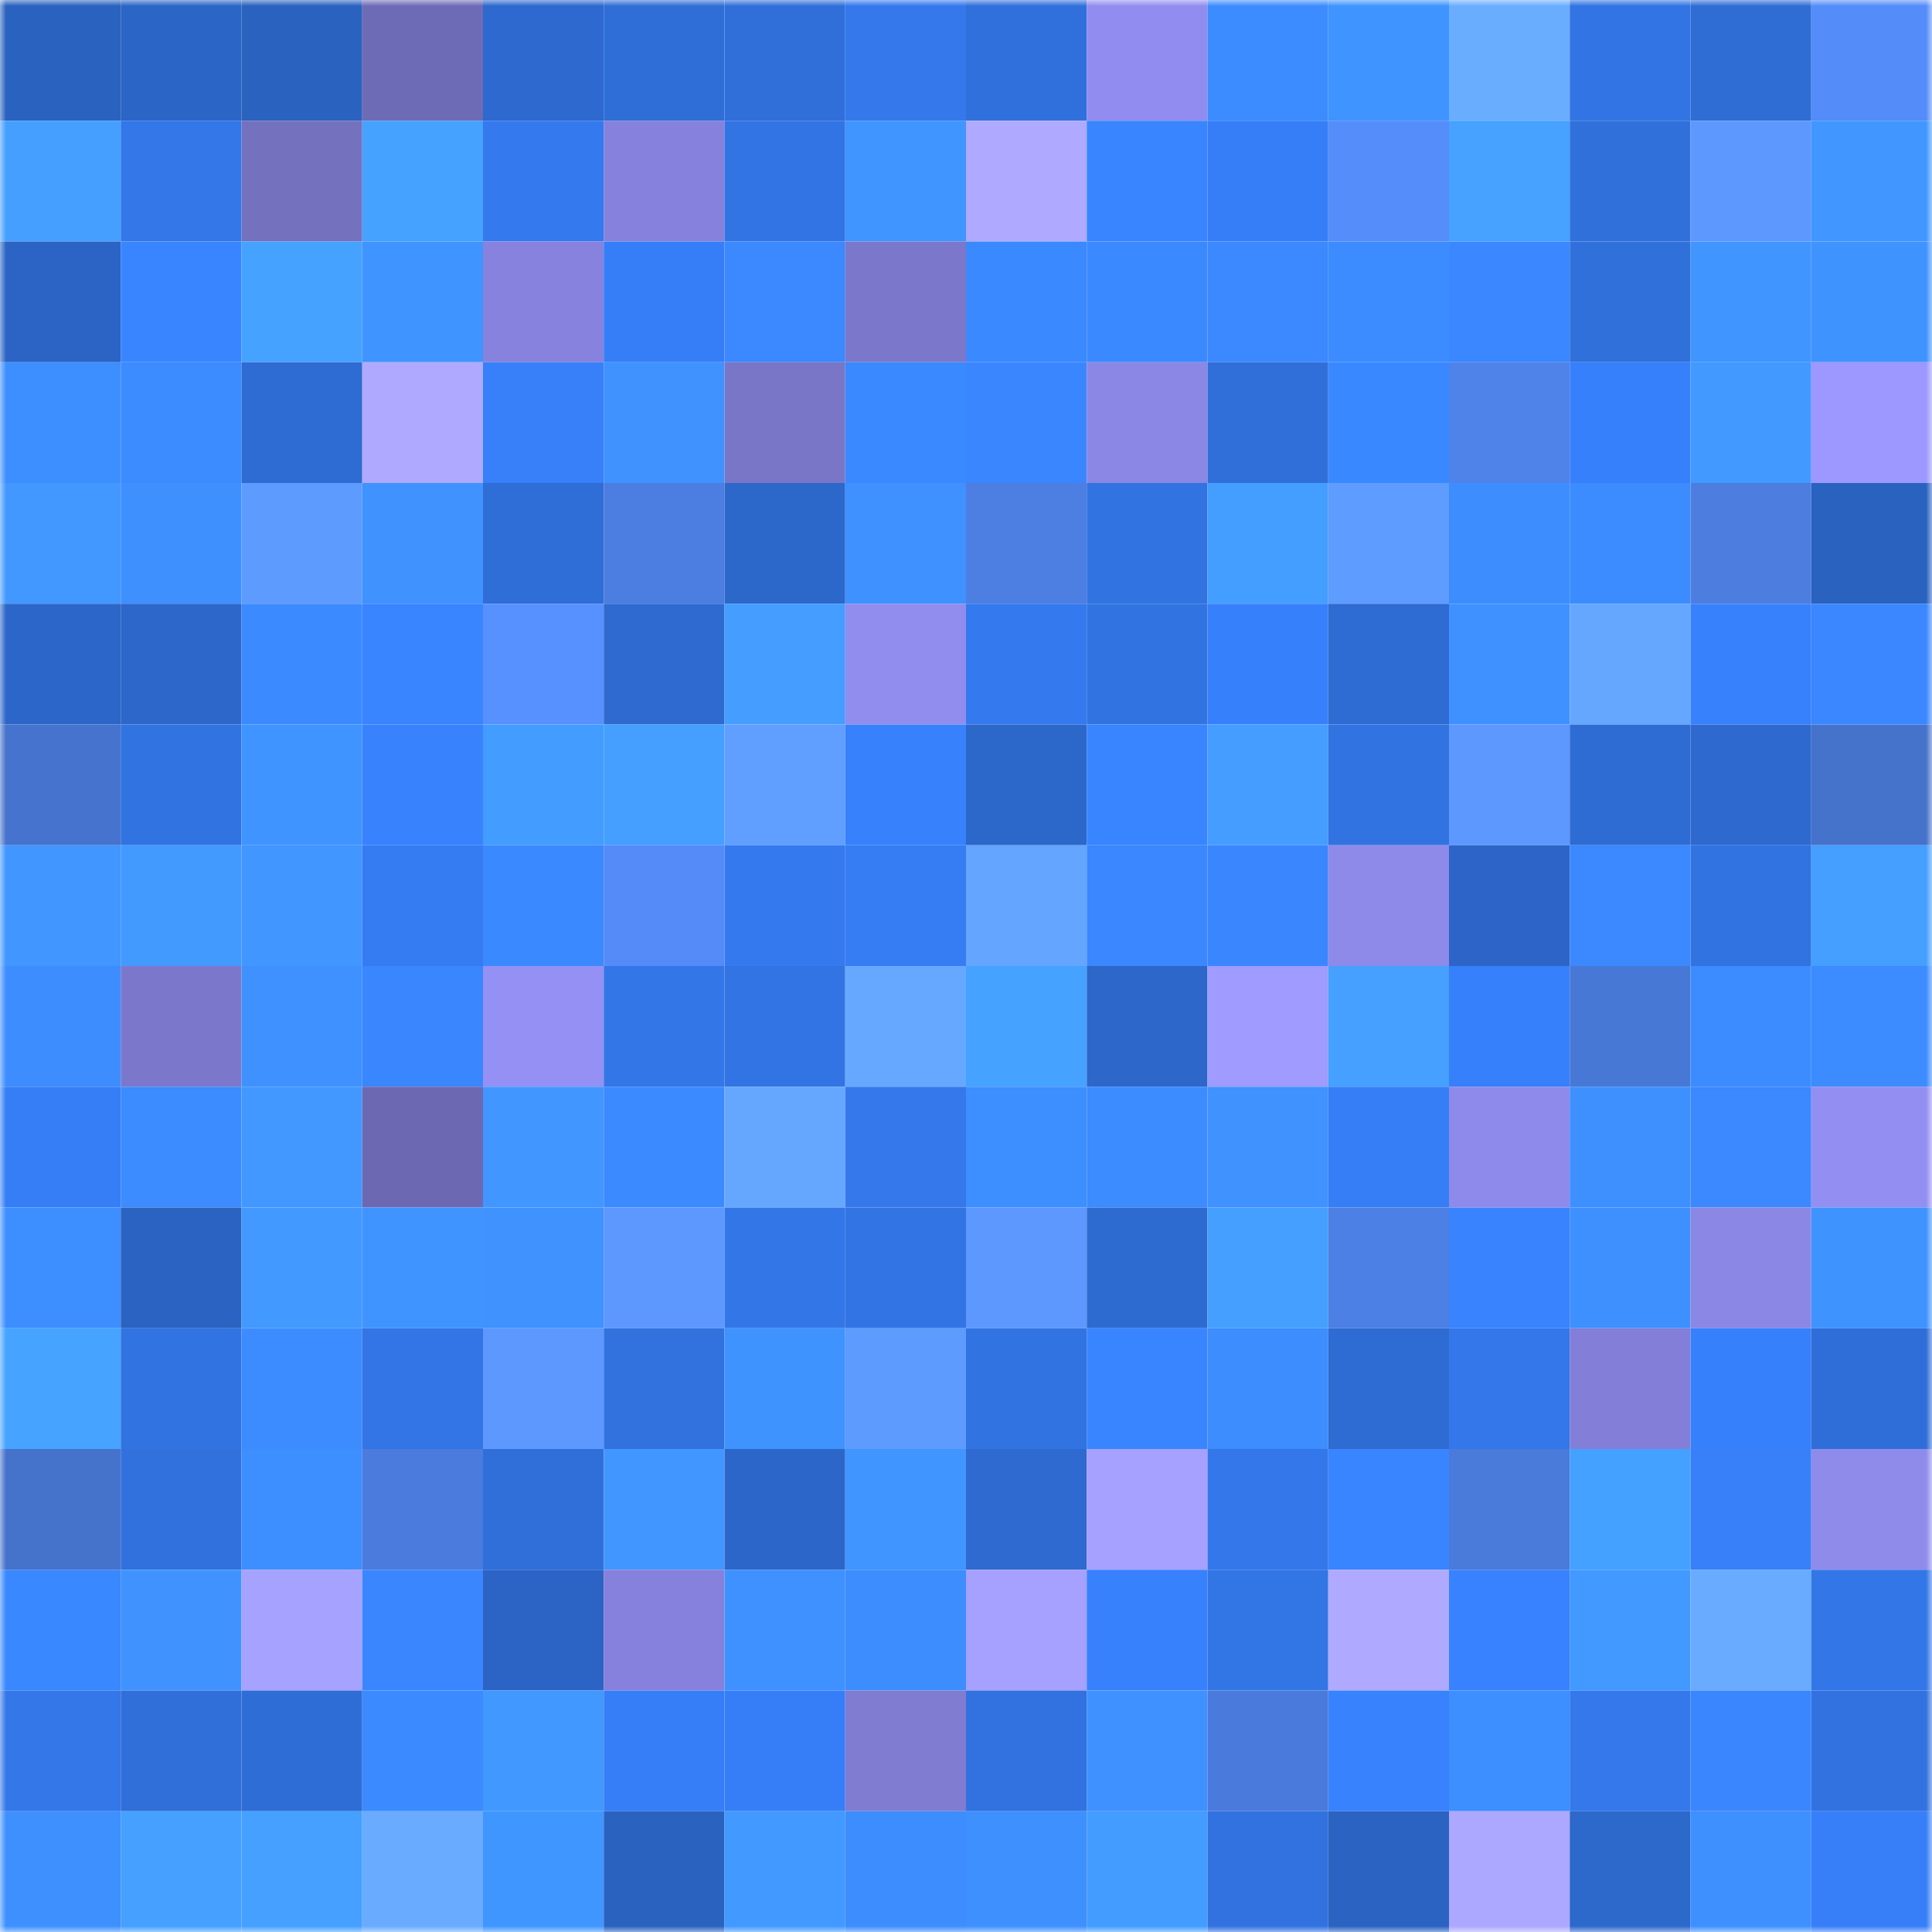 <svg viewBox="0 0 160 160" fill="none" role="img" xmlns="http://www.w3.org/2000/svg" width="240" height="240" name="basenames%2Csubarashi.base.eth"><mask id="1533883557" mask-type="alpha" maskUnits="userSpaceOnUse" x="0" y="0" width="160" height="160"><rect width="160" height="160" fill="#FFFFFF"></rect></mask><g mask="url(#1533883557)"><rect x="0" y="0" width="10" height="10" fill="#2a62bf"></rect><rect x="10" y="0" width="10" height="10" fill="#2b65c5"></rect><rect x="20" y="0" width="10" height="10" fill="#2a62bf"></rect><rect x="30" y="0" width="10" height="10" fill="#6e6bb6"></rect><rect x="40" y="0" width="10" height="10" fill="#2d69ce"></rect><rect x="50" y="0" width="10" height="10" fill="#2f6ed7"></rect><rect x="60" y="0" width="10" height="10" fill="#306fd9"></rect><rect x="70" y="0" width="10" height="10" fill="#3478ec"></rect><rect x="80" y="0" width="10" height="10" fill="#3070dc"></rect><rect x="90" y="0" width="10" height="10" fill="#918df0"></rect><rect x="100" y="0" width="10" height="10" fill="#3c8cff"></rect><rect x="110" y="0" width="10" height="10" fill="#4094ff"></rect><rect x="120" y="0" width="10" height="10" fill="#69adff"></rect><rect x="130" y="0" width="10" height="10" fill="#3274e3"></rect><rect x="140" y="0" width="10" height="10" fill="#2f6dd5"></rect><rect x="150" y="0" width="10" height="10" fill="#548cf9"></rect><rect x="0" y="10" width="10" height="10" fill="#459fff"></rect><rect x="10" y="10" width="10" height="10" fill="#3377e9"></rect><rect x="20" y="10" width="10" height="10" fill="#7471bf"></rect><rect x="30" y="10" width="10" height="10" fill="#46a2ff"></rect><rect x="40" y="10" width="10" height="10" fill="#3479ee"></rect><rect x="50" y="10" width="10" height="10" fill="#8581dc"></rect><rect x="60" y="10" width="10" height="10" fill="#3274e4"></rect><rect x="70" y="10" width="10" height="10" fill="#4095ff"></rect><rect x="80" y="10" width="10" height="10" fill="#afaaff"></rect><rect x="90" y="10" width="10" height="10" fill="#3985ff"></rect><rect x="100" y="10" width="10" height="10" fill="#367ef7"></rect><rect x="110" y="10" width="10" height="10" fill="#558dfb"></rect><rect x="120" y="10" width="10" height="10" fill="#46a1ff"></rect><rect x="130" y="10" width="10" height="10" fill="#3070db"></rect><rect x="140" y="10" width="10" height="10" fill="#5c98ff"></rect><rect x="150" y="10" width="10" height="10" fill="#4197ff"></rect><rect x="0" y="20" width="10" height="10" fill="#2b64c4"></rect><rect x="10" y="20" width="10" height="10" fill="#3985ff"></rect><rect x="20" y="20" width="10" height="10" fill="#46a2ff"></rect><rect x="30" y="20" width="10" height="10" fill="#4094ff"></rect><rect x="40" y="20" width="10" height="10" fill="#8682dd"></rect><rect x="50" y="20" width="10" height="10" fill="#367ef7"></rect><rect x="60" y="20" width="10" height="10" fill="#3b88ff"></rect><rect x="70" y="20" width="10" height="10" fill="#7b77ca"></rect><rect x="80" y="20" width="10" height="10" fill="#3b89ff"></rect><rect x="90" y="20" width="10" height="10" fill="#3b89ff"></rect><rect x="100" y="20" width="10" height="10" fill="#3b88ff"></rect><rect x="110" y="20" width="10" height="10" fill="#3c8cff"></rect><rect x="120" y="20" width="10" height="10" fill="#3a87ff"></rect><rect x="130" y="20" width="10" height="10" fill="#3070db"></rect><rect x="140" y="20" width="10" height="10" fill="#4095ff"></rect><rect x="150" y="20" width="10" height="10" fill="#3f93ff"></rect><rect x="0" y="30" width="10" height="10" fill="#3d8fff"></rect><rect x="10" y="30" width="10" height="10" fill="#3c8bff"></rect><rect x="20" y="30" width="10" height="10" fill="#2e6bd2"></rect><rect x="30" y="30" width="10" height="10" fill="#afaaff"></rect><rect x="40" y="30" width="10" height="10" fill="#3780fa"></rect><rect x="50" y="30" width="10" height="10" fill="#3f92ff"></rect><rect x="60" y="30" width="10" height="10" fill="#7976c7"></rect><rect x="70" y="30" width="10" height="10" fill="#3b89ff"></rect><rect x="80" y="30" width="10" height="10" fill="#3a86ff"></rect><rect x="90" y="30" width="10" height="10" fill="#8b87e5"></rect><rect x="100" y="30" width="10" height="10" fill="#306fd9"></rect><rect x="110" y="30" width="10" height="10" fill="#3a88ff"></rect><rect x="120" y="30" width="10" height="10" fill="#4f83ea"></rect><rect x="130" y="30" width="10" height="10" fill="#3780fb"></rect><rect x="140" y="30" width="10" height="10" fill="#4299ff"></rect><rect x="150" y="30" width="10" height="10" fill="#9c98ff"></rect><rect x="0" y="40" width="10" height="10" fill="#4298ff"></rect><rect x="10" y="40" width="10" height="10" fill="#3e8fff"></rect><rect x="20" y="40" width="10" height="10" fill="#5d9bff"></rect><rect x="30" y="40" width="10" height="10" fill="#3f92ff"></rect><rect x="40" y="40" width="10" height="10" fill="#2f6dd7"></rect><rect x="50" y="40" width="10" height="10" fill="#4c7ee1"></rect><rect x="60" y="40" width="10" height="10" fill="#2c67ca"></rect><rect x="70" y="40" width="10" height="10" fill="#3e91ff"></rect><rect x="80" y="40" width="10" height="10" fill="#4d7fe2"></rect><rect x="90" y="40" width="10" height="10" fill="#3173e1"></rect><rect x="100" y="40" width="10" height="10" fill="#449eff"></rect><rect x="110" y="40" width="10" height="10" fill="#5e9cff"></rect><rect x="120" y="40" width="10" height="10" fill="#3d8dff"></rect><rect x="130" y="40" width="10" height="10" fill="#3c8cff"></rect><rect x="140" y="40" width="10" height="10" fill="#4c7ddf"></rect><rect x="150" y="40" width="10" height="10" fill="#2a62c0"></rect><rect x="0" y="50" width="10" height="10" fill="#2c66c8"></rect><rect x="10" y="50" width="10" height="10" fill="#2c67c9"></rect><rect x="20" y="50" width="10" height="10" fill="#3b8aff"></rect><rect x="30" y="50" width="10" height="10" fill="#3984ff"></rect><rect x="40" y="50" width="10" height="10" fill="#5790ff"></rect><rect x="50" y="50" width="10" height="10" fill="#2e6acf"></rect><rect x="60" y="50" width="10" height="10" fill="#449dff"></rect><rect x="70" y="50" width="10" height="10" fill="#918def"></rect><rect x="80" y="50" width="10" height="10" fill="#3479ee"></rect><rect x="90" y="50" width="10" height="10" fill="#3173e1"></rect><rect x="100" y="50" width="10" height="10" fill="#3780fb"></rect><rect x="110" y="50" width="10" height="10" fill="#2e6bd2"></rect><rect x="120" y="50" width="10" height="10" fill="#3e91ff"></rect><rect x="130" y="50" width="10" height="10" fill="#65a7ff"></rect><rect x="140" y="50" width="10" height="10" fill="#3881fd"></rect><rect x="150" y="50" width="10" height="10" fill="#3a87ff"></rect><rect x="0" y="60" width="10" height="10" fill="#4573cd"></rect><rect x="10" y="60" width="10" height="10" fill="#3173e1"></rect><rect x="20" y="60" width="10" height="10" fill="#4094ff"></rect><rect x="30" y="60" width="10" height="10" fill="#3882fe"></rect><rect x="40" y="60" width="10" height="10" fill="#439cff"></rect><rect x="50" y="60" width="10" height="10" fill="#449fff"></rect><rect x="60" y="60" width="10" height="10" fill="#609eff"></rect><rect x="70" y="60" width="10" height="10" fill="#3781fc"></rect><rect x="80" y="60" width="10" height="10" fill="#2c67ca"></rect><rect x="90" y="60" width="10" height="10" fill="#3985ff"></rect><rect x="100" y="60" width="10" height="10" fill="#449dff"></rect><rect x="110" y="60" width="10" height="10" fill="#3273e2"></rect><rect x="120" y="60" width="10" height="10" fill="#5c98ff"></rect><rect x="130" y="60" width="10" height="10" fill="#2e6cd3"></rect><rect x="140" y="60" width="10" height="10" fill="#2d69cf"></rect><rect x="150" y="60" width="10" height="10" fill="#4572cb"></rect><rect x="0" y="70" width="10" height="10" fill="#4196ff"></rect><rect x="10" y="70" width="10" height="10" fill="#429aff"></rect><rect x="20" y="70" width="10" height="10" fill="#4196ff"></rect><rect x="30" y="70" width="10" height="10" fill="#357cf2"></rect><rect x="40" y="70" width="10" height="10" fill="#3b89ff"></rect><rect x="50" y="70" width="10" height="10" fill="#548bf8"></rect><rect x="60" y="70" width="10" height="10" fill="#3479ee"></rect><rect x="70" y="70" width="10" height="10" fill="#367df4"></rect><rect x="80" y="70" width="10" height="10" fill="#64a5ff"></rect><rect x="90" y="70" width="10" height="10" fill="#3a87ff"></rect><rect x="100" y="70" width="10" height="10" fill="#3a86ff"></rect><rect x="110" y="70" width="10" height="10" fill="#8e8ae9"></rect><rect x="120" y="70" width="10" height="10" fill="#2c65c7"></rect><rect x="130" y="70" width="10" height="10" fill="#3b88ff"></rect><rect x="140" y="70" width="10" height="10" fill="#3173e1"></rect><rect x="150" y="70" width="10" height="10" fill="#459fff"></rect><rect x="0" y="80" width="10" height="10" fill="#3d8dff"></rect><rect x="10" y="80" width="10" height="10" fill="#7b78cb"></rect><rect x="20" y="80" width="10" height="10" fill="#3f91ff"></rect><rect x="30" y="80" width="10" height="10" fill="#3a86ff"></rect><rect x="40" y="80" width="10" height="10" fill="#9490f4"></rect><rect x="50" y="80" width="10" height="10" fill="#3376e7"></rect><rect x="60" y="80" width="10" height="10" fill="#3274e4"></rect><rect x="70" y="80" width="10" height="10" fill="#66a8ff"></rect><rect x="80" y="80" width="10" height="10" fill="#46a2ff"></rect><rect x="90" y="80" width="10" height="10" fill="#2c67c9"></rect><rect x="100" y="80" width="10" height="10" fill="#9f9bff"></rect><rect x="110" y="80" width="10" height="10" fill="#45a0ff"></rect><rect x="120" y="80" width="10" height="10" fill="#3780fc"></rect><rect x="130" y="80" width="10" height="10" fill="#4878d5"></rect><rect x="140" y="80" width="10" height="10" fill="#3c8cff"></rect><rect x="150" y="80" width="10" height="10" fill="#3c8bff"></rect><rect x="0" y="90" width="10" height="10" fill="#367ef6"></rect><rect x="10" y="90" width="10" height="10" fill="#3c8bff"></rect><rect x="20" y="90" width="10" height="10" fill="#4298ff"></rect><rect x="30" y="90" width="10" height="10" fill="#6c69b2"></rect><rect x="40" y="90" width="10" height="10" fill="#4197ff"></rect><rect x="50" y="90" width="10" height="10" fill="#3c8aff"></rect><rect x="60" y="90" width="10" height="10" fill="#65a7ff"></rect><rect x="70" y="90" width="10" height="10" fill="#3478ec"></rect><rect x="80" y="90" width="10" height="10" fill="#3d8eff"></rect><rect x="90" y="90" width="10" height="10" fill="#3c8bff"></rect><rect x="100" y="90" width="10" height="10" fill="#3f92ff"></rect><rect x="110" y="90" width="10" height="10" fill="#367ef6"></rect><rect x="120" y="90" width="10" height="10" fill="#8e8aeb"></rect><rect x="130" y="90" width="10" height="10" fill="#3e90ff"></rect><rect x="140" y="90" width="10" height="10" fill="#3b88ff"></rect><rect x="150" y="90" width="10" height="10" fill="#938ff2"></rect><rect x="0" y="100" width="10" height="10" fill="#3d8eff"></rect><rect x="10" y="100" width="10" height="10" fill="#2a63c1"></rect><rect x="20" y="100" width="10" height="10" fill="#4299ff"></rect><rect x="30" y="100" width="10" height="10" fill="#4094ff"></rect><rect x="40" y="100" width="10" height="10" fill="#3f92ff"></rect><rect x="50" y="100" width="10" height="10" fill="#5c98ff"></rect><rect x="60" y="100" width="10" height="10" fill="#3376e7"></rect><rect x="70" y="100" width="10" height="10" fill="#3274e4"></rect><rect x="80" y="100" width="10" height="10" fill="#5c98ff"></rect><rect x="90" y="100" width="10" height="10" fill="#2e6bd1"></rect><rect x="100" y="100" width="10" height="10" fill="#449fff"></rect><rect x="110" y="100" width="10" height="10" fill="#4d80e4"></rect><rect x="120" y="100" width="10" height="10" fill="#3983ff"></rect><rect x="130" y="100" width="10" height="10" fill="#3e90ff"></rect><rect x="140" y="100" width="10" height="10" fill="#8b87e5"></rect><rect x="150" y="100" width="10" height="10" fill="#3f93ff"></rect><rect x="0" y="110" width="10" height="10" fill="#46a3ff"></rect><rect x="10" y="110" width="10" height="10" fill="#3173e1"></rect><rect x="20" y="110" width="10" height="10" fill="#3c8cff"></rect><rect x="30" y="110" width="10" height="10" fill="#3375e6"></rect><rect x="40" y="110" width="10" height="10" fill="#5c98ff"></rect><rect x="50" y="110" width="10" height="10" fill="#3172df"></rect><rect x="60" y="110" width="10" height="10" fill="#3f93ff"></rect><rect x="70" y="110" width="10" height="10" fill="#5e9bff"></rect><rect x="80" y="110" width="10" height="10" fill="#3273e2"></rect><rect x="90" y="110" width="10" height="10" fill="#3985ff"></rect><rect x="100" y="110" width="10" height="10" fill="#3d8dff"></rect><rect x="110" y="110" width="10" height="10" fill="#2e6bd2"></rect><rect x="120" y="110" width="10" height="10" fill="#3377ea"></rect><rect x="130" y="110" width="10" height="10" fill="#837fd8"></rect><rect x="140" y="110" width="10" height="10" fill="#3780fb"></rect><rect x="150" y="110" width="10" height="10" fill="#2f6ed8"></rect><rect x="0" y="120" width="10" height="10" fill="#4572cb"></rect><rect x="10" y="120" width="10" height="10" fill="#3171dd"></rect><rect x="20" y="120" width="10" height="10" fill="#3d8eff"></rect><rect x="30" y="120" width="10" height="10" fill="#4b7bdc"></rect><rect x="40" y="120" width="10" height="10" fill="#306fda"></rect><rect x="50" y="120" width="10" height="10" fill="#4197ff"></rect><rect x="60" y="120" width="10" height="10" fill="#2c66c8"></rect><rect x="70" y="120" width="10" height="10" fill="#4095ff"></rect><rect x="80" y="120" width="10" height="10" fill="#2e6acf"></rect><rect x="90" y="120" width="10" height="10" fill="#a6a1ff"></rect><rect x="100" y="120" width="10" height="10" fill="#3377ea"></rect><rect x="110" y="120" width="10" height="10" fill="#3984ff"></rect><rect x="120" y="120" width="10" height="10" fill="#4a7ada"></rect><rect x="130" y="120" width="10" height="10" fill="#45a1ff"></rect><rect x="140" y="120" width="10" height="10" fill="#3780fa"></rect><rect x="150" y="120" width="10" height="10" fill="#8f8beb"></rect><rect x="0" y="130" width="10" height="10" fill="#3a88ff"></rect><rect x="10" y="130" width="10" height="10" fill="#4093ff"></rect><rect x="20" y="130" width="10" height="10" fill="#a6a2ff"></rect><rect x="30" y="130" width="10" height="10" fill="#3a86ff"></rect><rect x="40" y="130" width="10" height="10" fill="#2b64c4"></rect><rect x="50" y="130" width="10" height="10" fill="#8581dc"></rect><rect x="60" y="130" width="10" height="10" fill="#3f91ff"></rect><rect x="70" y="130" width="10" height="10" fill="#3d8dff"></rect><rect x="80" y="130" width="10" height="10" fill="#a6a1ff"></rect><rect x="90" y="130" width="10" height="10" fill="#3881fd"></rect><rect x="100" y="130" width="10" height="10" fill="#3275e5"></rect><rect x="110" y="130" width="10" height="10" fill="#afaaff"></rect><rect x="120" y="130" width="10" height="10" fill="#3882ff"></rect><rect x="130" y="130" width="10" height="10" fill="#4299ff"></rect><rect x="140" y="130" width="10" height="10" fill="#68abff"></rect><rect x="150" y="130" width="10" height="10" fill="#3376e8"></rect><rect x="0" y="140" width="10" height="10" fill="#3377e9"></rect><rect x="10" y="140" width="10" height="10" fill="#306fd9"></rect><rect x="20" y="140" width="10" height="10" fill="#2f6dd6"></rect><rect x="30" y="140" width="10" height="10" fill="#3b8aff"></rect><rect x="40" y="140" width="10" height="10" fill="#4198ff"></rect><rect x="50" y="140" width="10" height="10" fill="#367ef7"></rect><rect x="60" y="140" width="10" height="10" fill="#367ef8"></rect><rect x="70" y="140" width="10" height="10" fill="#7f7cd1"></rect><rect x="80" y="140" width="10" height="10" fill="#3172e0"></rect><rect x="90" y="140" width="10" height="10" fill="#3f91ff"></rect><rect x="100" y="140" width="10" height="10" fill="#4a7bdc"></rect><rect x="110" y="140" width="10" height="10" fill="#3882fe"></rect><rect x="120" y="140" width="10" height="10" fill="#3d8eff"></rect><rect x="130" y="140" width="10" height="10" fill="#3478eb"></rect><rect x="140" y="140" width="10" height="10" fill="#3a86ff"></rect><rect x="150" y="140" width="10" height="10" fill="#3172e0"></rect><rect x="0" y="150" width="10" height="10" fill="#3e90ff"></rect><rect x="10" y="150" width="10" height="10" fill="#45a0ff"></rect><rect x="20" y="150" width="10" height="10" fill="#45a0ff"></rect><rect x="30" y="150" width="10" height="10" fill="#68abff"></rect><rect x="40" y="150" width="10" height="10" fill="#4096ff"></rect><rect x="50" y="150" width="10" height="10" fill="#2a62bf"></rect><rect x="60" y="150" width="10" height="10" fill="#4299ff"></rect><rect x="70" y="150" width="10" height="10" fill="#3d8dff"></rect><rect x="80" y="150" width="10" height="10" fill="#3e90ff"></rect><rect x="90" y="150" width="10" height="10" fill="#439cff"></rect><rect x="100" y="150" width="10" height="10" fill="#3172e0"></rect><rect x="110" y="150" width="10" height="10" fill="#2b63c2"></rect><rect x="120" y="150" width="10" height="10" fill="#ada8ff"></rect><rect x="130" y="150" width="10" height="10" fill="#2d68cb"></rect><rect x="140" y="150" width="10" height="10" fill="#3e8fff"></rect><rect x="150" y="150" width="10" height="10" fill="#377ff8"></rect></g></svg>